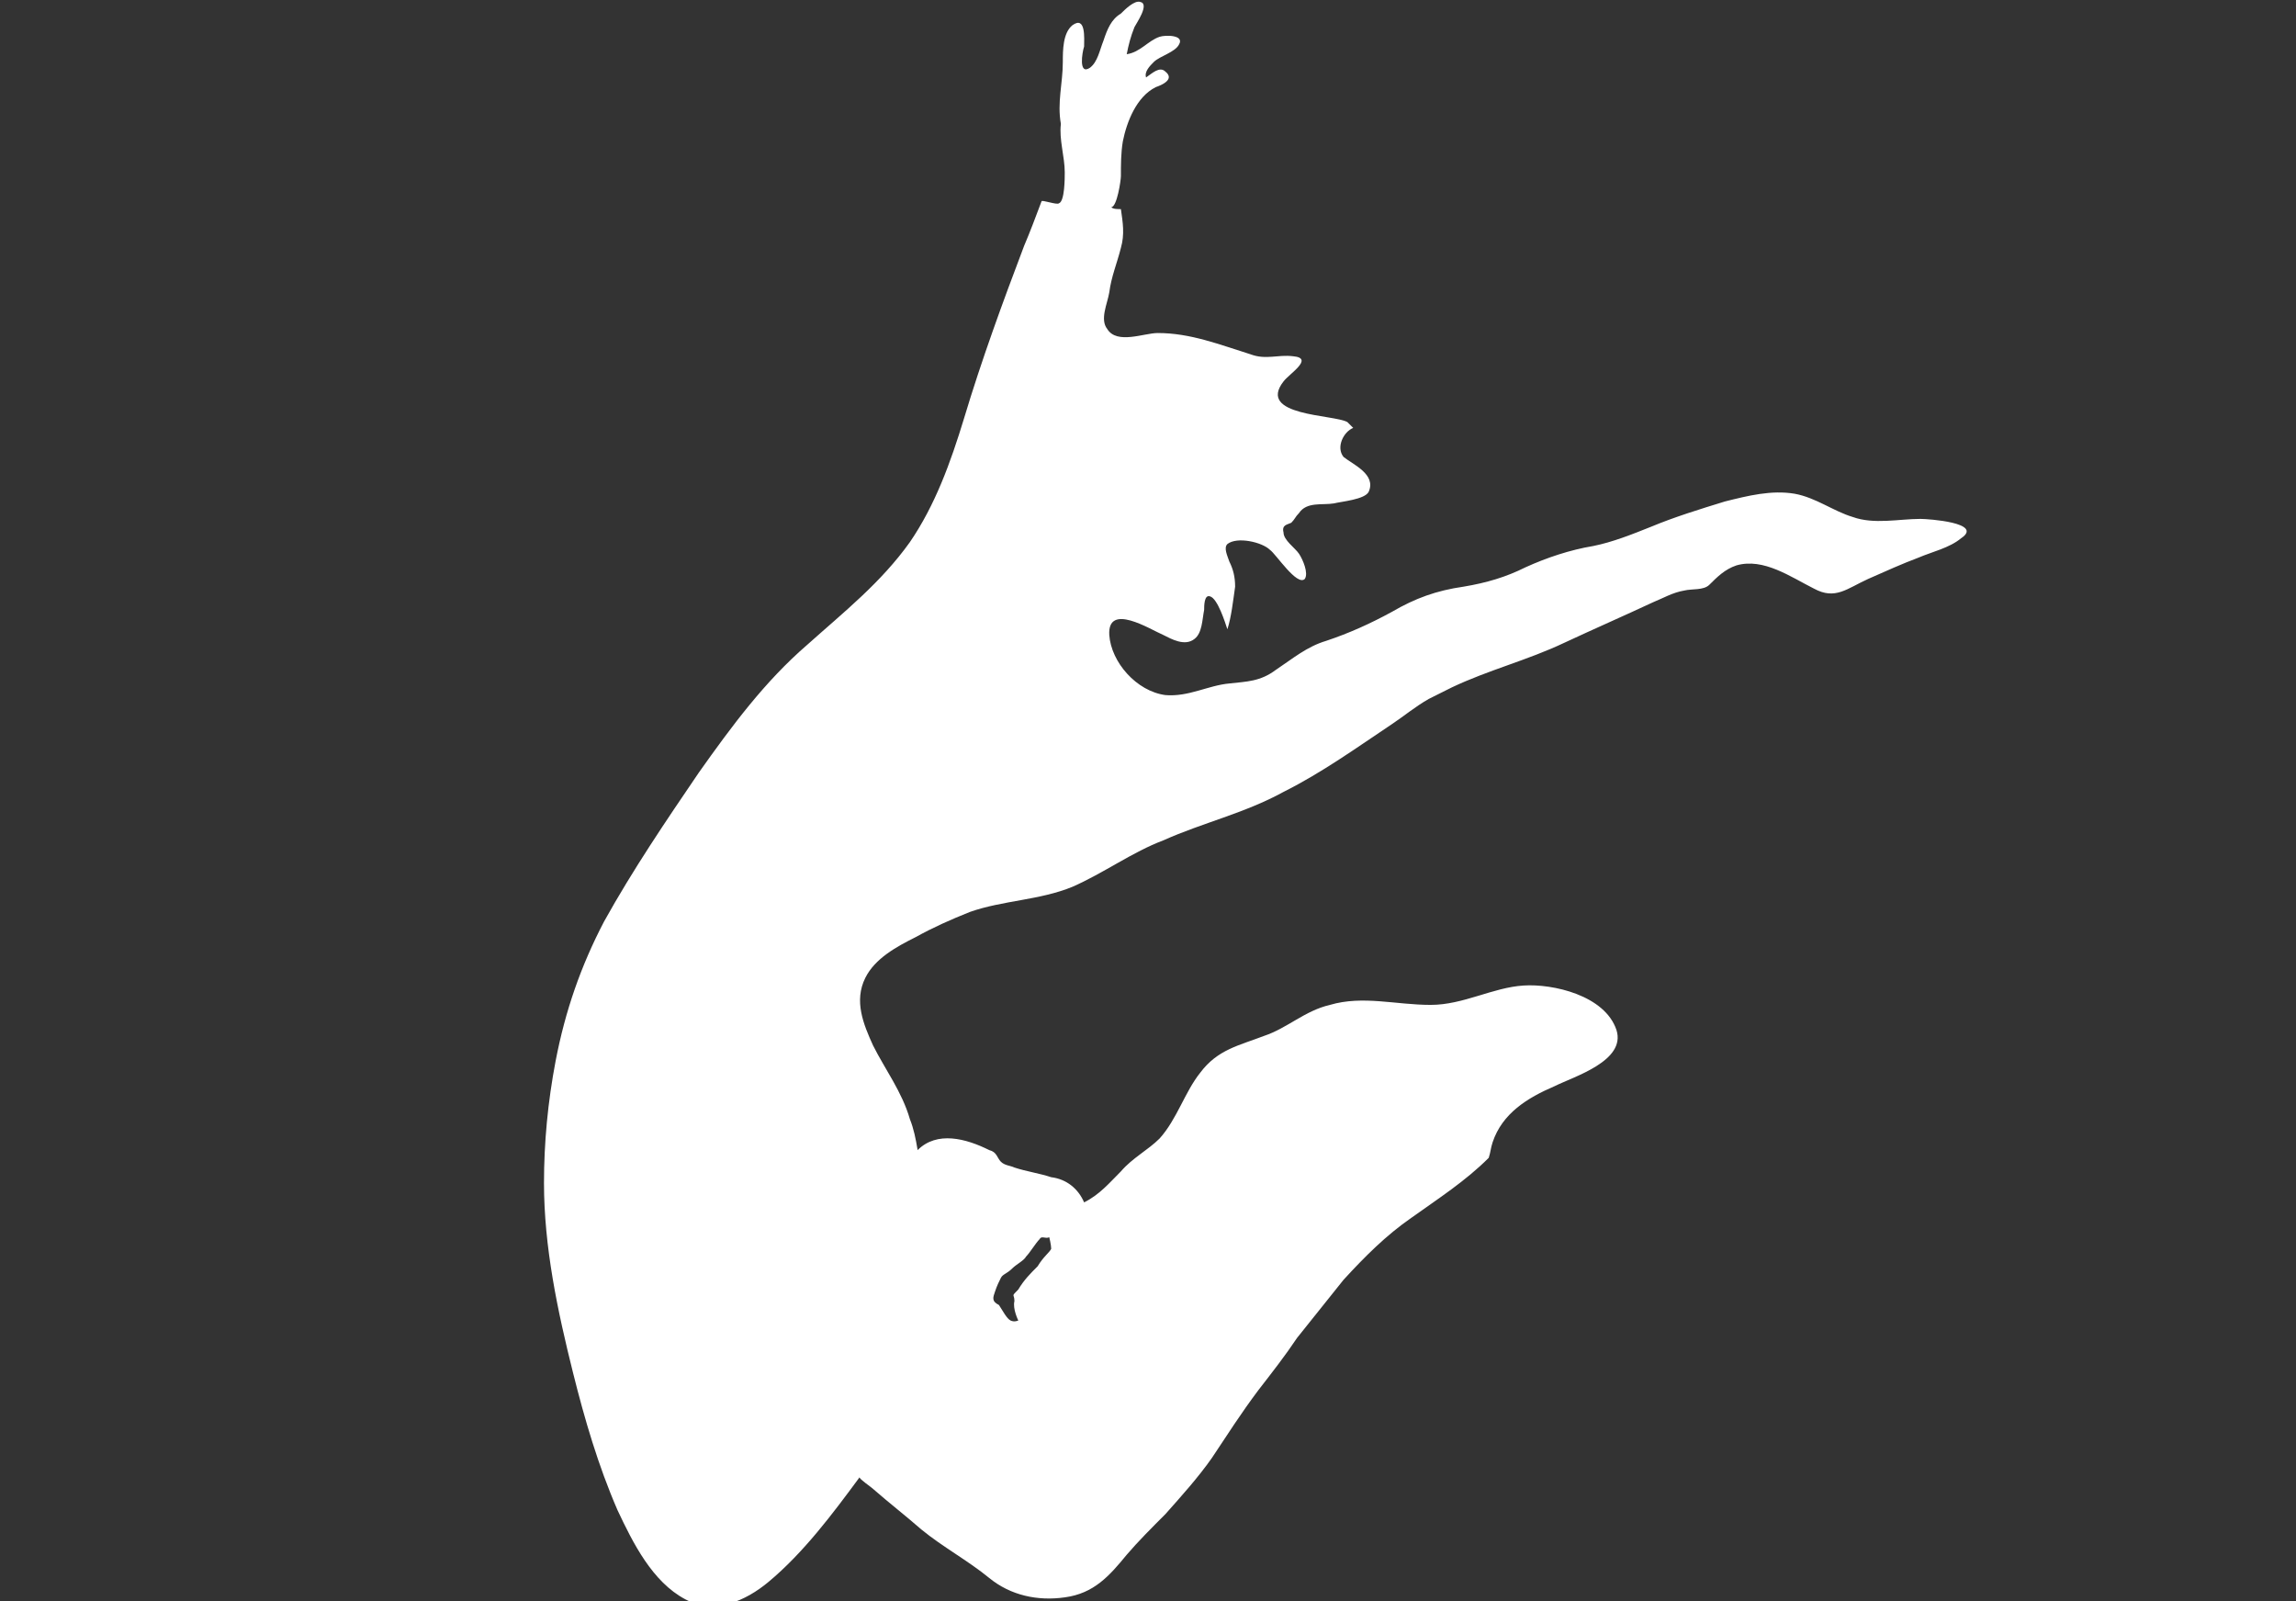 <?xml version="1.0" encoding="utf-8"?>
<!-- Generator: Adobe Illustrator 28.3.0, SVG Export Plug-In . SVG Version: 6.00 Build 0)  -->
<svg version="1.1" id="_レイヤー_2" xmlns="http://www.w3.org/2000/svg" xmlns:xlink="http://www.w3.org/1999/xlink" x="0px"
	 y="0px" viewBox="0 0 118.6 82.7" style="enable-background:new 0 0 118.6 82.7;" xml:space="preserve">
<rect x="0" y="0" width="118.6" height="82.7" fill="#333333" stroke="none"/>
<style type="text/css">
	.st0{fill:#FFFFFF;}
</style>
<g>
	<g>
		<path class="st0" d="M99.2,26.8c-1.1,0-2.4,0.3-3.5-0.1c-1-0.3-1.9-1-3-1.2c-1.2-0.2-2.4,0.1-3.6,0.4c-1.3,0.4-2.6,0.8-3.8,1.3
			c-1,0.4-2,0.8-3,1c-1.2,0.2-2.4,0.6-3.5,1.1c-1,0.5-2,0.8-3.2,1c-1.4,0.2-2.5,0.6-3.7,1.3c-1.1,0.6-2.2,1.1-3.4,1.5
			c-1,0.3-1.7,0.9-2.6,1.5c-0.8,0.6-1.5,0.6-2.4,0.7c-1.1,0.1-2.1,0.7-3.3,0.6c-1.5-0.2-2.8-1.7-2.9-3.1c-0.1-1.7,2.1-0.3,2.8,0
			c0.4,0.2,1.1,0.6,1.6,0.2c0.4-0.3,0.4-1,0.5-1.5c0-0.2,0-0.8,0.3-0.7c0.4,0.1,0.8,1.4,0.9,1.7c0.2-0.6,0.3-1.5,0.4-2.2
			c0-0.5-0.1-0.9-0.3-1.3c-0.1-0.3-0.3-0.7-0.1-0.9c0.5-0.4,1.8-0.1,2.2,0.3c0.3,0.2,1.4,1.9,1.8,1.5c0.2-0.3-0.1-1-0.3-1.3
			c-0.2-0.3-0.8-0.7-0.8-1.1c-0.1-0.4,0.2-0.4,0.4-0.5c0.2-0.2,0.2-0.3,0.4-0.5c0.4-0.6,1.2-0.4,1.8-0.5c0.4-0.1,1.6-0.2,1.8-0.6
			c0.4-0.9-0.8-1.4-1.3-1.8c-0.4-0.5,0-1.3,0.5-1.5c-0.1-0.1-0.2-0.2-0.3-0.3c-0.7-0.4-4.7-0.3-3.3-2.1c0.3-0.4,1.6-1.2,0.5-1.3
			c-0.8-0.1-1.4,0.2-2.2-0.1c-1.6-0.5-3.1-1.1-4.8-1.1c-0.7,0-2.1,0.6-2.6-0.2c-0.4-0.5,0-1.3,0.1-1.9c0.1-0.8,0.4-1.5,0.6-2.3
			c0.2-0.7,0.1-1.3,0-2c-0.2,0-0.4,0-0.5-0.1c0.3,0,0.5-1.4,0.5-1.6c0-0.6,0-1.2,0.1-1.8c0.2-1,0.7-2.3,1.7-2.8
			c0.3-0.1,1-0.4,0.5-0.8c-0.3-0.3-0.7,0.1-1,0.3c-0.1-0.3,0.2-0.6,0.4-0.8c0.3-0.3,1.1-0.5,1.3-0.9c0.3-0.5-0.7-0.5-1-0.4
			c-0.6,0.2-1,0.8-1.7,0.9c0.1-0.5,0.2-0.9,0.4-1.4c0.1-0.2,0.8-1.2,0.3-1.3c-0.3-0.1-0.8,0.4-1,0.6C57.4,1,57.2,1.5,57,2.1
			c-0.2,0.5-0.3,1.1-0.7,1.4c-0.6,0.4-0.4-0.8-0.3-1.1c0-0.4,0.1-1.6-0.6-1.1c-0.5,0.4-0.5,1.3-0.5,1.9c0,1.1-0.3,2.1-0.1,3.2
			C54.7,7.2,55,8.1,55,8.9c0,0.3,0,1.5-0.3,1.6c-0.1,0.1-0.9-0.2-0.9-0.1c-0.3,0.8-0.6,1.6-0.9,2.3c-1.1,2.9-2.2,5.9-3.1,8.9
			c-0.7,2.3-1.5,4.5-2.8,6.4c-1.5,2.1-3.4,3.6-5.3,5.3c-2.2,1.9-3.9,4.2-5.6,6.6c-1.7,2.5-3.4,5-4.9,7.7c-1.2,2.3-2,4.6-2.5,7.2
			c-0.4,2.1-0.6,4.2-0.6,6.3c0,3.3,0.7,6.6,1.5,9.8c0.6,2.4,1.3,4.8,2.3,7.1c0.8,1.7,1.8,3.7,3.5,4.6c1.5,0.8,3.1,0.1,4.3-0.9
			c1.8-1.5,3.3-3.5,4.7-5.4c0,0.1,0.6,0.5,0.7,0.6c0.8,0.7,1.7,1.4,2.5,2.1c1.1,0.9,2.4,1.6,3.5,2.5c1.1,0.9,2.5,1.2,3.9,1
			c1.5-0.2,2.3-1.1,3.2-2.2c0.6-0.7,1.3-1.4,2-2.1c0.8-0.9,1.7-1.9,2.4-2.9c0.8-1.2,1.5-2.3,2.4-3.5c0.7-0.9,1.4-1.8,2-2.7
			c0.8-1,1.6-2,2.4-3c1.1-1.2,2.2-2.3,3.5-3.2c1.4-1,2.8-1.9,4-3.1c0.1-0.3,0.1-0.5,0.2-0.8c0.5-1.5,1.8-2.3,3.2-2.9
			c1-0.5,3.7-1.3,3.2-2.9c-0.6-1.8-3.3-2.4-4.8-2.3c-1.6,0.1-3.1,1-4.8,1c-1.8,0-3.5-0.5-5.2,0c-1.3,0.3-2.2,1.2-3.4,1.6
			C64,54,62.9,54.2,62,55.4c-0.8,1-1.2,2.4-2.1,3.4c-0.6,0.6-1.4,1-2,1.7c-0.6,0.6-1.1,1.2-1.9,1.6c-0.3-0.7-0.9-1.2-1.7-1.3
			c-0.6-0.2-1.3-0.3-1.9-0.5c-0.2-0.1-0.5-0.1-0.7-0.3c-0.2-0.2-0.2-0.5-0.6-0.6c-1.2-0.6-2.7-1-3.7,0c-0.1-0.6-0.2-1.1-0.4-1.6
			c-0.4-1.4-1.3-2.6-1.9-3.8c-0.5-1.1-1-2.3-0.4-3.5c0.5-1,1.6-1.6,2.6-2.1c0.9-0.5,1.8-0.9,2.8-1.3c1.7-0.6,3.6-0.6,5.3-1.3
			c1.6-0.7,3.1-1.8,4.7-2.4c2-0.9,4.2-1.4,6.2-2.5c2-1,3.8-2.3,5.6-3.5c0.6-0.4,1.2-0.9,1.9-1.3c0.4-0.2,0.8-0.4,1.2-0.6
			c1.9-0.9,3.9-1.4,5.8-2.3c1.5-0.7,3.1-1.4,4.6-2.1c0.5-0.2,1-0.5,1.6-0.6c0.4-0.1,1,0,1.3-0.3c0.4-0.4,0.8-0.8,1.4-1
			c1.4-0.4,2.8,0.6,4,1.2c1.1,0.6,1.7,0,2.8-0.5c0.9-0.4,1.8-0.8,2.6-1.1c0.7-0.3,1.6-0.5,2.2-1C102.5,27,99.6,26.8,99.2,26.8z
			 M51.4,66.7c0.1-0.3,0.2-0.5,0.3-0.7c0.1-0.2,0.3-0.2,0.6-0.5c0.2-0.2,0.6-0.4,0.7-0.6c0.2-0.2,0.5-0.7,0.7-0.9
			c0.1-0.2,0.3,0,0.5-0.1c0,0,0.1,0.4,0.1,0.6c-0.1,0.2-0.4,0.4-0.7,0.9c-0.4,0.4-0.7,0.7-1,1.2c-0.4,0.4-0.2,0.2-0.2,0.6
			c-0.1,0.4,0.2,1,0.2,1s-0.2,0.1-0.4,0c-0.2-0.1-0.4-0.5-0.6-0.8C51.2,67.2,51.3,67,51.4,66.7z"/>
	</g>
</g>
</svg>
